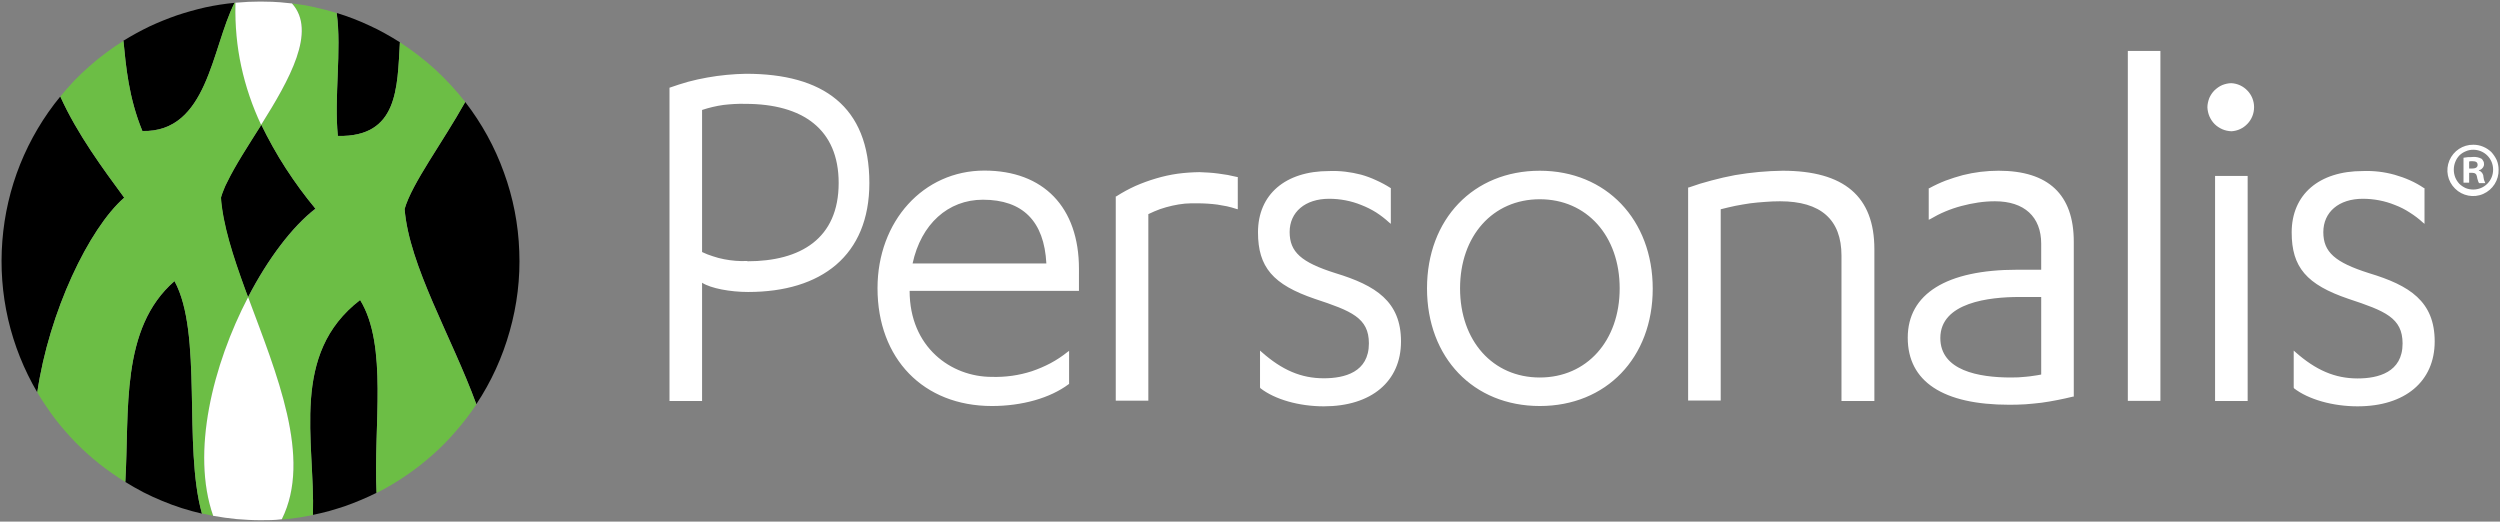 <svg version="1.2" xmlns="http://www.w3.org/2000/svg" viewBox="0 0 1596 333" width="1596" height="333">
	<rect x="0" y="0" width="1596" height="333" fill="#808080" stroke="none"/>
	<title>Logo_Personalis300-svg</title>
	<style>
		.s0 { fill: #000000 } 
		.s1 { fill: #6cbe45 } 
		.s2 { fill: #ffffff } 
	</style>
	<path id="Layer" class="s0" d="m215 8.3q5.3 1.6 10.5 3.6 5.2 2 10.3 4.4 5.1 2.3 9.9 5 4.9 2.7 9.6 5.7c-1.7 29.3-1.1 60.6-39.6 59.8-2.5-24.5 2.5-54.8-0.7-78.5z"/>
	<path id="Layer" class="s0" d="m23.8 250.5c-8.5-14.5-14.8-30.2-18.6-46.6-3.8-16.5-5-33.3-3.7-50.1 1.3-16.8 5.1-33.3 11.4-49 6.3-15.6 14.9-30.2 25.6-43.2 10.9 24.2 27.6 46.6 40.8 64.6-22.5 19.6-48 72.9-55.5 124.3z"/>
	<path id="Layer" class="s0" d="m90.9 83.6c-8.8-21.3-10.5-41.4-12.1-57.6q8.1-5 16.6-9.1 8.6-4 17.5-7.1 9-3 18.2-5.1 9.3-2 18.7-2.9c-14.8 29.1-17.2 82.8-58.9 81.8z"/>
	<path id="Layer" class="s0" d="m111.4 179.5c18.2 33.4 5.4 104.8 17.5 148.4q-6.5-1.5-12.8-3.5-6.3-2-12.5-4.6-6.1-2.5-12-5.5-5.9-3.1-11.6-6.6c2.7-45.5-3.4-98 31.4-128.2z"/>
	<path id="Layer" class="s0" d="m240.4 314.6q-4.8 2.4-9.8 4.5-5 2.1-10 3.9-5.1 1.7-10.3 3.2-5.2 1.4-10.5 2.5c1.3-47.9-14.8-102.7 30.1-137.3 17.9 29.2 8.4 80.9 10.5 123.2z"/>
	<path id="Layer" class="s0" d="m297 65.1c10.5 13.6 18.9 28.8 24.7 45 5.9 16.1 9.2 33.1 9.8 50.3 0.7 17.2-1.4 34.4-6.1 51-4.6 16.5-11.8 32.3-21.3 46.6-15.8-43.2-42.9-88.4-45.8-124.7 4.7-16.3 24.2-42.2 38.7-68.2z"/>
	<path id="Layer" class="s0" d="m174.2 93.7q3.9 7 8.2 13.7 4.4 6.7 9.1 13.2 4.7 6.4 9.8 12.6c-14.6 11.3-30.2 31.8-43 56.5-0.7-1.7-1.3-3.4-1.9-5.1-7.8-21.2-14.2-41.2-15.5-58.4q0.4-1.3 0.9-2.6 0.4-1.3 0.9-2.5 0.5-1.3 1.1-2.5 0.5-1.2 1.2-2.4c5-10.5 13.4-23.3 21.8-36.6q3.5 7.2 7.4 14.1z"/>
	<path id="Layer" class="s1" d="m258.3 133.5c2.9 36.3 30 81.5 45.8 124.7q-6 9-13.1 17.1-7 8.2-15.1 15.3-8.1 7.2-17 13.2-8.9 6.1-18.5 10.9c-2.1-42.4 7.4-93.9-10.5-123.1-44.9 34.5-28.8 89.3-30.1 137.2q-2.5 0.5-4.9 0.9-2.5 0.5-5 0.8-2.5 0.4-5 0.7-2.5 0.2-5 0.4c19.5-39-3.4-93-21.5-141.8 12.8-24.8 28.4-45.3 43.1-56.5q-5.2-6.2-9.9-12.6-4.8-6.5-9.1-13.2-4.4-6.7-8.3-13.7-3.9-7-7.4-14.2c17.9-28.5 35.7-59.7 19.6-77.4q3.6 0.4 7.2 1 3.6 0.6 7.2 1.4 3.6 0.8 7.1 1.7 3.5 0.9 7 2c3.3 23.7-1.7 54 0.8 78.5 38.5 0.8 37.9-30.5 39.6-59.8q6 3.9 11.6 8.2 5.6 4.3 10.9 9.1 5.2 4.8 10 10 4.8 5.2 9.2 10.8c-14.5 26-34 51.9-38.7 68.4z"/>
	<path id="Layer" class="s1" d="m158.4 189.7c-22.3 43.2-36.5 99-22.3 139.6l-7.2-1.5c-12.1-43.4 0.7-115-17.5-148.4-34.8 30.3-28.7 82.8-31.4 128.3q-8.6-5.3-16.6-11.6-7.9-6.3-15-13.5-7.1-7.3-13.3-15.3-6.1-8.1-11.3-16.8c7.5-51.4 33-104.7 55.5-124.3-13.2-18-29.9-40.4-40.8-64.6q4.3-5.2 8.9-10.1 4.7-4.9 9.8-9.3 5-4.5 10.5-8.5 5.4-4.1 11.1-7.6c1.6 16.2 3.3 36.1 12.1 57.6 41.7 0.9 44.1-52.8 58.8-81.9h0.7q0 0.6 0 1.3-0.2 9.9 0.7 19.7 1 9.9 3.1 19.5 2 9.7 5.2 19 3.3 9.4 7.5 18.3c-8.4 13.3-16.7 26.1-21.8 36.6q-0.6 1.2-1.2 2.4-0.5 1.2-1 2.5-0.5 1.2-1 2.5-0.4 1.3-0.8 2.6c1.2 17.2 7.7 37.2 15.4 58.4 0.6 1.7 1.3 3.4 1.9 5.1z"/>
	<path id="Layer" class="s2" d="m166.7 79.7q-4.2-8.9-7.4-18.3-3.2-9.4-5.3-19.1-2.1-9.7-3-19.5-0.9-9.9-0.7-19.8 0-0.6 0-1.3h0.7q7.5-0.7 15.2-0.7 2.5 0 5.1 0.1 2.5 0 5 0.2 2.5 0.1 5 0.4 2.5 0.2 5.1 0.5c16 17.7-1.7 48.8-19.7 77.5z"/>
	<path id="Layer" class="s2" d="m179.9 331.5c-4.5 0.6-9 0.6-13.6 0.6q-3.8 0-7.6-0.2-3.8-0.2-7.5-0.5-3.8-0.4-7.6-0.9-3.7-0.5-7.5-1.2c-14.2-40.6-0.2-96.4 22.3-139.6 18.1 48.8 41 102.8 21.5 141.8z"/>
	<path id="Layer" fill-rule="evenodd" class="s2" d="m688.8 185.7h-108.1c0 36 26.5 54.9 52.4 54.9q6.5 0.2 13-0.7 6.4-0.9 12.6-2.9 6.2-2.1 11.9-5.1 5.8-3.1 10.9-7.2l1-0.7v21.1l-0.3 0.2c-11.8 8.8-29.6 13.9-49 13.9-43.7 0-73-30.2-73-75.2 0-42.8 29.3-75.1 68.2-75.1 37.8 0 60.4 23.4 60.4 62.7zm-20.8-17.5c-1.4-27-15.1-40.7-40.5-40.7-22.3 0-39.5 15.6-44.9 40.7zm103.8-58q3 0.2 6 0.6 3.1 0.4 6 0.9 3 0.6 6 1.3h0.4v20.6l-0.8-0.2q-3-1-6.1-1.7-3.1-0.6-6.2-1.1-3.1-0.4-6.3-0.6-3.1-0.2-6.3-0.2-4.1-0.1-8.1 0.2-4 0.4-8 1.3-4 0.9-7.8 2.2-3.8 1.4-7.5 3.2v119.1h-20.8v-130.4h0.3q5.9-3.8 12.3-6.7 6.4-2.8 13.2-4.8 6.7-2 13.7-3 6.9-0.9 13.9-1 3.1 0.1 6.1 0.3zm122.6 107.8c0 25.5-18.9 41.4-49.3 41.4-15.8 0-31.3-4.4-40.5-11.6l-0.2-0.5v-23.5l1 0.9c13.1 11.6 25.3 16.8 39.7 16.8 13.2 0 28.8-3.8 28.8-22.3 0-16.3-11.2-20.7-34.5-28.4-26.7-9.1-36.3-20.2-36.3-42.5 0-24.1 17.4-39.1 45.4-39.1q5.2-0.2 10.3 0.4 5.1 0.6 10.1 1.9 5 1.4 9.7 3.6 4.7 2.1 9.1 4.9h0.2v22.9l-1-0.8q-3.9-3.6-8.4-6.5-4.5-2.8-9.4-4.7-4.9-2-10.1-3-5.2-1-10.5-1c-15.3 0-25.2 8.5-25.2 21.2 0 12.8 7.4 19.4 29.3 26.3 25.6 7.8 41.8 18 41.8 43.6zm160.7-33.7c0 44-29.6 74.9-72.1 74.9-42.4 0-72-30.9-72-75.1 0-44.2 29.6-75.1 72-75.1 42.4 0 72.1 31.3 72.1 75.3zm-21.1-0.2c0-33.5-21-56.9-51-56.9-30 0-50.9 23.4-50.9 56.9 0 33.5 20.9 56.9 50.9 56.9 30 0 51-23.4 51-56.9zm162.6-25v96.9h-21v-92.8c0-23-13.2-34.7-39.2-34.7q-4.8 0-9.6 0.4-4.7 0.3-9.5 0.9-4.7 0.7-9.4 1.6-4.7 1-9.4 2.2v122.1h-20.8v-136h0.4q7.2-2.6 14.6-4.5 7.4-2 14.9-3.4 7.6-1.3 15.2-2 7.6-0.7 15.2-0.8c39.3 0 58.6 16.4 58.6 50.1zm127.3-4.8v98.9h-0.5q-4.9 1.2-10 2.2-5 1-10.1 1.7-5.1 0.6-10.2 1-5.2 0.3-10.3 0.3c-42.4 0-64.9-14.8-64.9-42.8 0-28 24.8-43.4 69.8-43.4h15.4v-16.6c0-17.2-10.8-27.1-29.5-27.1q-5.4 0-10.8 0.8-5.4 0.8-10.6 2.2-5.3 1.4-10.3 3.5-5 2.1-9.7 4.9l-0.9 0.4v-20.1h0.3q5.1-2.8 10.5-4.9 5.4-2 11-3.5 5.6-1.4 11.3-2.1 5.8-0.7 11.5-0.7c31.8 0 48 15.2 48 45.3zm-35.3 86.6q2.4-0.2 4.9-0.4 2.4-0.2 4.8-0.6 2.4-0.3 4.8-0.8v-49.5h-14.1c-18.8 0-50.3 3.4-50.3 26.2 0 20.8 24.5 25.2 45.1 25.2q2.4 0 4.8-0.1zm69.8-208.4h20.8v223.4h-20.8zm76.4 25.4c2.7 2.8 4.2 6.6 4.2 10.5 0 4-1.5 7.8-4.2 10.6-2.7 2.9-6.4 4.6-10.3 4.8-2-0.1-4-0.5-5.8-1.3-1.8-0.8-3.5-1.9-4.9-3.3-1.4-1.4-2.5-3.1-3.3-4.9-0.8-1.9-1.2-3.8-1.3-5.8 0-2 0.5-4 1.2-5.9 0.8-1.8 1.9-3.5 3.3-4.9 1.5-1.4 3.1-2.6 5-3.4 1.8-0.7 3.8-1.2 5.8-1.2 3.9 0.2 7.6 1.9 10.3 4.8zm-20.7 54.4h20.8v143.7h-20.8zm140.2 105.7c0 25.5-18.9 41.4-49.2 41.4-15.9 0-31.4-4.4-40.6-11.5l-0.2-0.5v-23.6l1 0.9c13.1 11.6 25.3 16.9 39.8 16.9 13.1 0 28.7-3.9 28.7-22.3 0-16.4-11.2-20.8-34.5-28.5-26.8-9.1-36.3-20.2-36.3-42.4 0-24.2 17.4-39.2 45.4-39.2q5.1-0.2 10.3 0.4 5.1 0.6 10.1 2 5 1.4 9.7 3.5 4.7 2.1 9 5h0.3v22.8l-1-0.8q-3.9-3.6-8.4-6.4-4.4-2.9-9.4-4.8-4.9-2-10.1-3-5.2-1-10.5-1c-15.3 0-25.2 8.5-25.2 21.3 0 12.7 7.4 19.3 29.2 26.2 25.9 7.8 41.9 18 41.9 43.6zm-999.3-101.2c0 46.4-30.7 69.6-77.4 69.6-11.4 0-23.8-2.3-29.4-5.9v75.5h-20.8v-200q5.9-2.1 11.9-3.8 6-1.6 12.2-2.7 6.1-1.1 12.4-1.7 6.2-0.6 12.4-0.7c49 0 78.7 20.7 78.7 69.7zm-77.9 50c33.9 0 58.3-14.4 58.3-50 0-34.3-22.9-50.5-59.6-50.5q-3.5-0.1-7 0.1-3.5 0.2-7 0.6-3.5 0.5-6.9 1.3-3.4 0.8-6.7 1.9v90.7q3.3 1.6 6.9 2.7 3.5 1.2 7.2 1.9 3.6 0.7 7.3 1 3.7 0.3 7.5 0.1zm1118-58.5c0.2 6.7-3.7 12.8-9.8 15.5-6.1 2.7-13.3 1.3-18-3.4-4.8-4.7-6.2-11.8-3.6-18 2.6-6.1 8.6-10.1 15.3-10 2.1 0 4.2 0.4 6.1 1.2 2 0.8 3.8 2 5.3 3.4 1.4 1.5 2.6 3.3 3.5 5.2 0.8 1.9 1.2 4 1.2 6.1zm-28.6 0c0 1.7 0.3 3.3 0.9 4.9 0.6 1.5 1.5 2.9 2.6 4.1 1.2 1.2 2.6 2.1 4.1 2.8 1.5 0.6 3.2 0.9 4.8 0.9 3.4 0 6.6-1.3 9-3.7 2.4-2.4 3.7-5.6 3.7-9 0-3.4-1.3-6.6-3.7-9-2.4-2.4-5.6-3.7-9-3.7-1.6 0-3.3 0.3-4.8 1-1.5 0.6-2.9 1.5-4.1 2.7-1.1 1.2-2 2.6-2.6 4.2-0.6 1.5-0.9 3.2-0.9 4.8zm9.8 8.3h-3.6v-15.9q0.7-0.1 1.5-0.2 0.7-0.1 1.5-0.2 0.7 0 1.5 0 0.8-0.1 1.5-0.1 0.8 0 1.5 0 0.7 0.1 1.4 0.2 0.7 0.2 1.4 0.4 0.6 0.3 1.3 0.6 0.3 0.3 0.6 0.7 0.3 0.4 0.5 0.9 0.3 0.4 0.3 0.9 0.1 0.5 0.1 1 0 0.7-0.3 1.3-0.2 0.6-0.7 1.1-0.4 0.5-1 0.9-0.6 0.3-1.3 0.4v0.2q0.6 0.3 1.2 0.7 0.5 0.4 0.9 0.9 0.3 0.5 0.6 1.2 0.2 0.6 0.2 1.2 0.1 0.6 0.2 1.1 0.1 0.5 0.2 1 0.2 0.5 0.4 1 0.2 0.5 0.4 1h-4q-0.3-0.5-0.5-1-0.2-0.5-0.3-1-0.2-0.5-0.3-1-0.1-0.5-0.2-1.1c-0.3-1.7-1.2-2.5-3.3-2.5h-1.7zm0-9h1.8c2 0 3.6-0.6 3.6-2.3 0-1.7-1-2.4-3.4-2.4q-0.2 0-0.5 0-0.2 0-0.5 0-0.3 0-0.5 0.1-0.3 0-0.5 0.1z"/>
</svg>